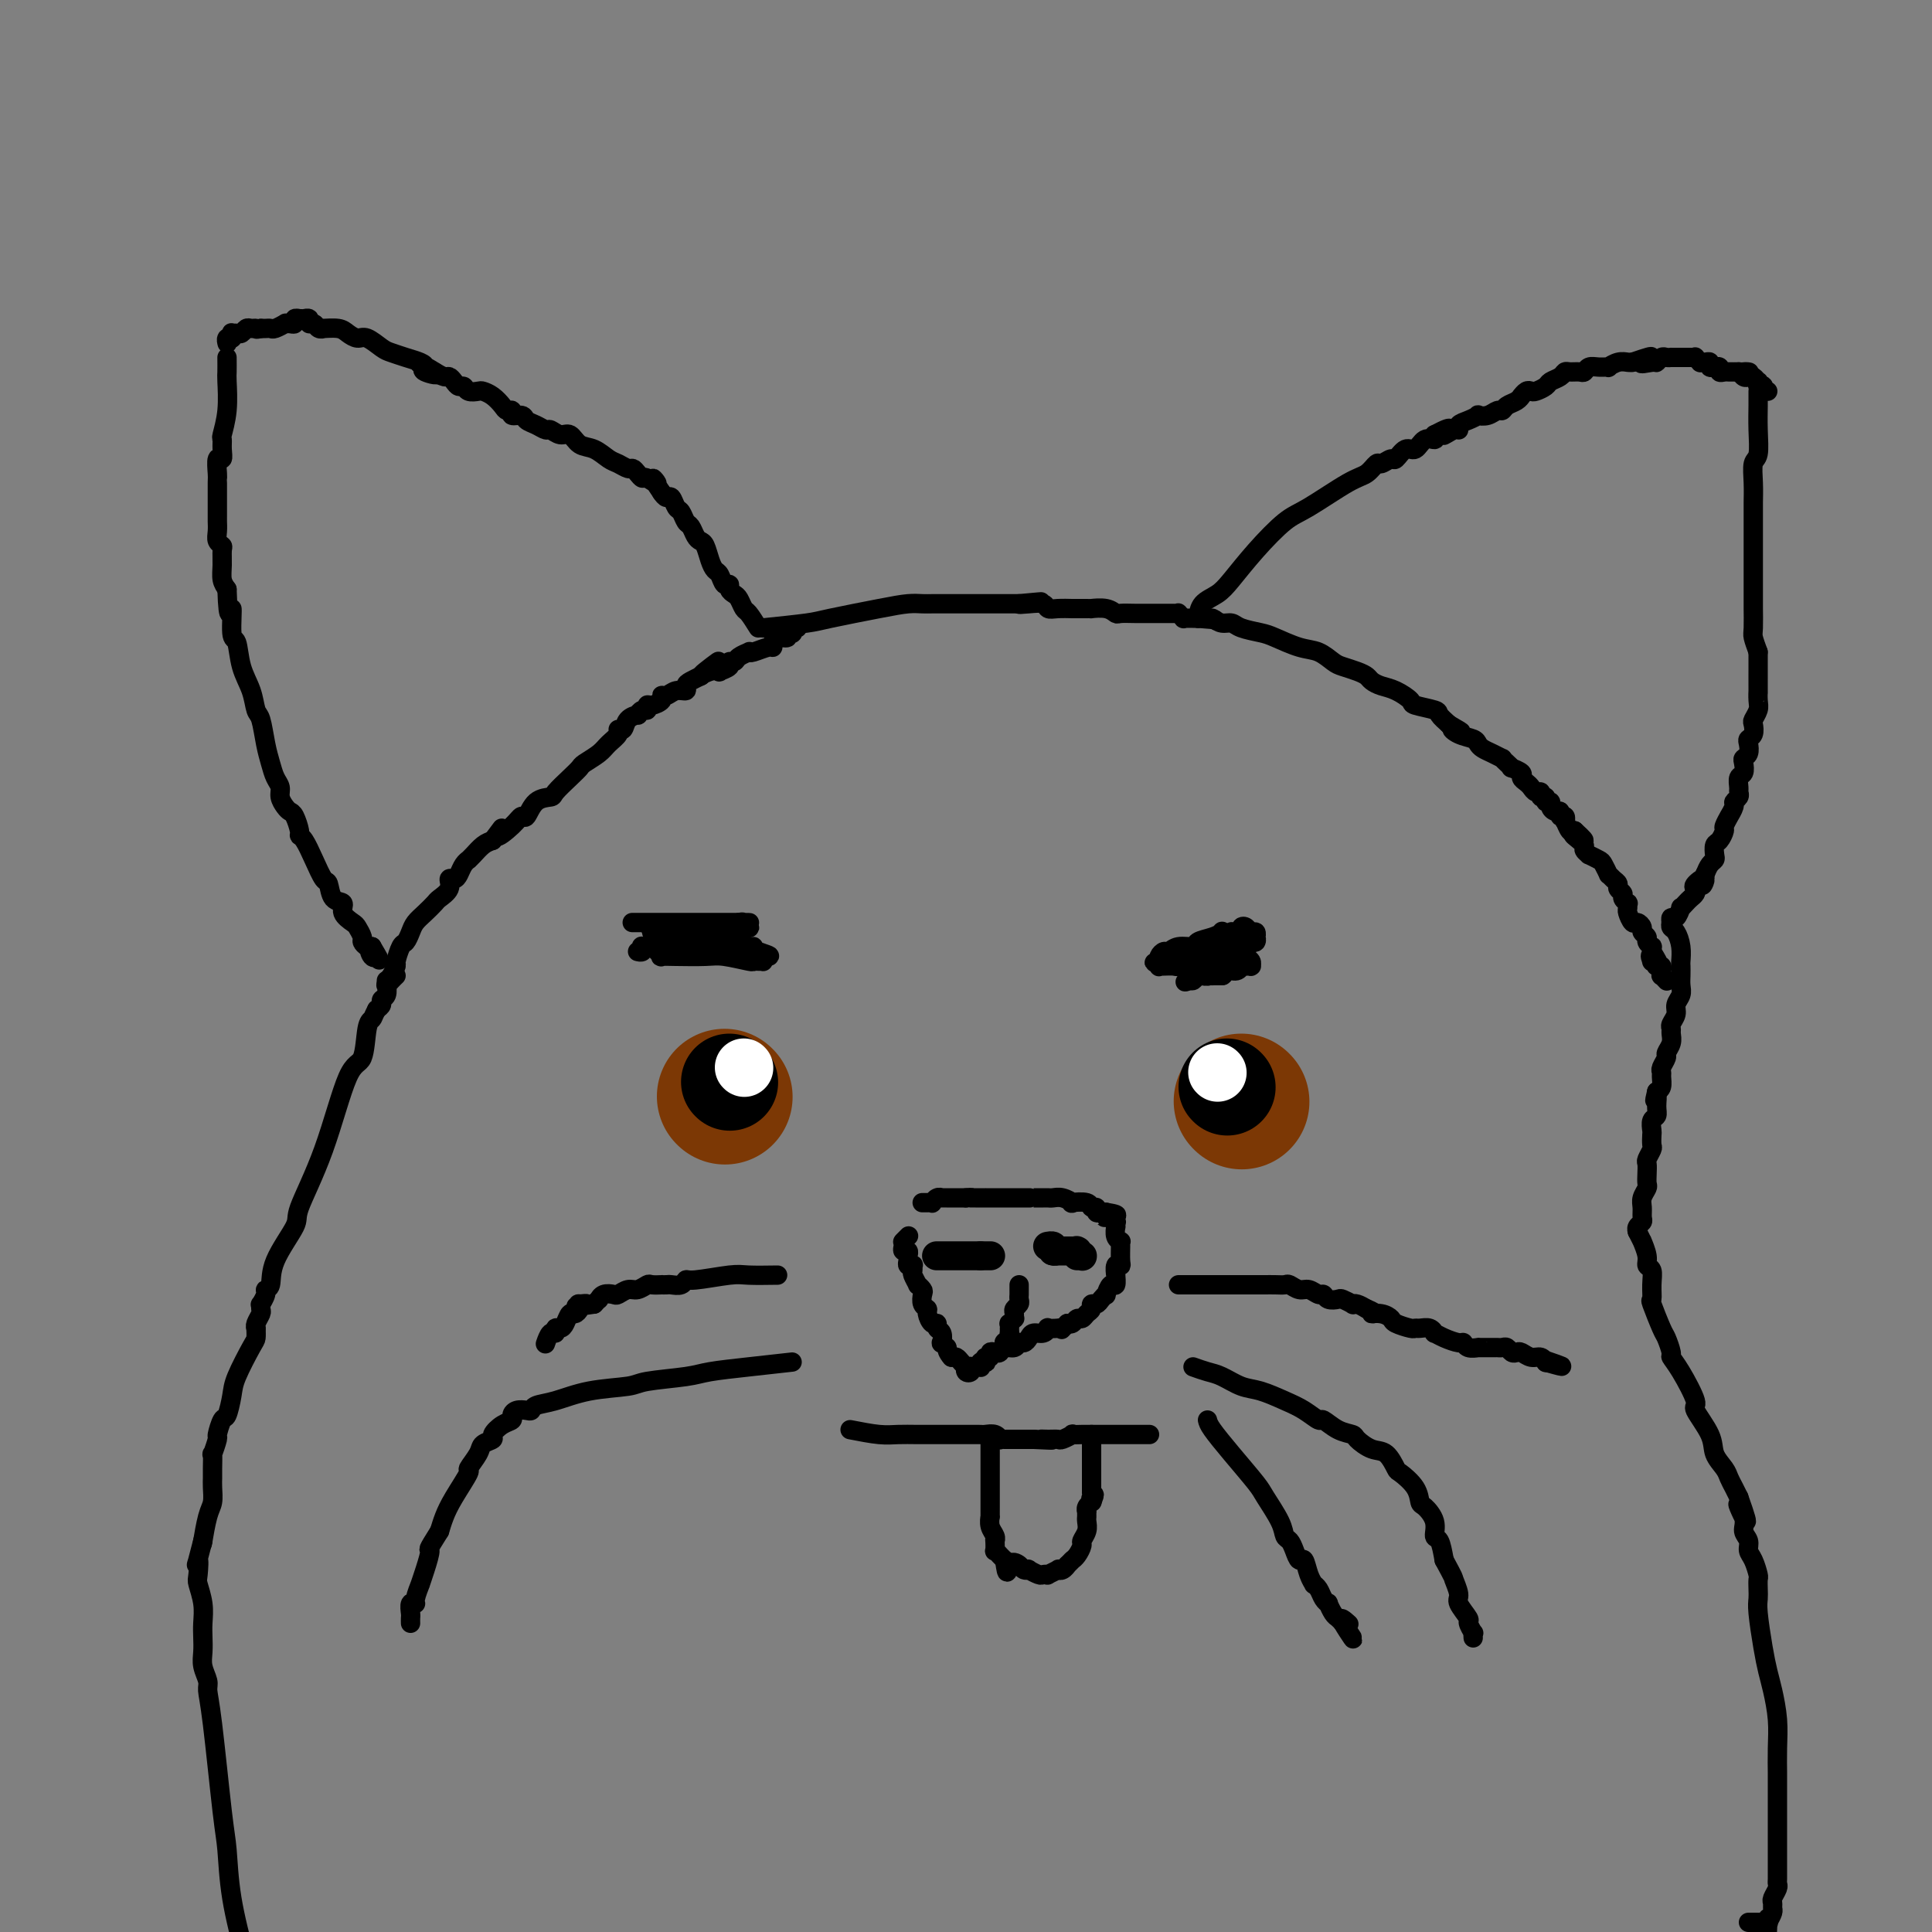 <svg viewBox='0 0 400 400' version='1.1' xmlns='http://www.w3.org/2000/svg' xmlns:xlink='http://www.w3.org/1999/xlink'><rect x="0" y="0" width="400" height="400" fill="#808080" stroke="none"/><g fill='none' stroke='#000000' stroke-width='4' stroke-linecap='round' stroke-linejoin='round'><path d='M157,130c-0.757,-1.209 -1.513,-2.418 -2,-3c-0.487,-0.582 -0.704,-0.539 -1,-1c-0.296,-0.461 -0.671,-1.428 -1,-2c-0.329,-0.572 -0.613,-0.749 -1,-1c-0.387,-0.251 -0.877,-0.578 -1,-1c-0.123,-0.422 0.122,-0.941 0,-1c-0.122,-0.059 -0.610,0.342 -1,0c-0.390,-0.342 -0.682,-1.426 -1,-2c-0.318,-0.574 -0.663,-0.639 -1,-1c-0.337,-0.361 -0.668,-1.018 -1,-2c-0.332,-0.982 -0.666,-2.289 -1,-3c-0.334,-0.711 -0.667,-0.824 -1,-1c-0.333,-0.176 -0.667,-0.413 -1,-1c-0.333,-0.587 -0.667,-1.524 -1,-2c-0.333,-0.476 -0.667,-0.491 -1,-1c-0.333,-0.509 -0.667,-1.512 -1,-2c-0.333,-0.488 -0.667,-0.461 -1,-1c-0.333,-0.539 -0.667,-1.645 -1,-2c-0.333,-0.355 -0.667,0.041 -1,0c-0.333,-0.041 -0.667,-0.521 -1,-1'/><path d='M137,102c-3.212,-4.721 -1.242,-2.523 -1,-2c0.242,0.523 -1.244,-0.630 -2,-1c-0.756,-0.370 -0.783,0.041 -1,0c-0.217,-0.041 -0.624,-0.535 -1,-1c-0.376,-0.465 -0.722,-0.902 -1,-1c-0.278,-0.098 -0.487,0.144 -1,0c-0.513,-0.144 -1.331,-0.673 -2,-1c-0.669,-0.327 -1.190,-0.451 -2,-1c-0.810,-0.549 -1.909,-1.524 -3,-2c-1.091,-0.476 -2.176,-0.452 -3,-1c-0.824,-0.548 -1.389,-1.666 -2,-2c-0.611,-0.334 -1.267,0.118 -2,0c-0.733,-0.118 -1.543,-0.806 -2,-1c-0.457,-0.194 -0.561,0.107 -1,0c-0.439,-0.107 -1.213,-0.621 -2,-1c-0.787,-0.379 -1.587,-0.623 -2,-1c-0.413,-0.377 -0.439,-0.888 -1,-1c-0.561,-0.112 -1.659,0.174 -2,0c-0.341,-0.174 0.073,-0.807 0,-1c-0.073,-0.193 -0.634,0.053 -1,0c-0.366,-0.053 -0.535,-0.405 -1,-1c-0.465,-0.595 -1.224,-1.431 -2,-2c-0.776,-0.569 -1.570,-0.870 -2,-1c-0.430,-0.130 -0.496,-0.090 -1,0c-0.504,0.090 -1.445,0.230 -2,0c-0.555,-0.230 -0.725,-0.832 -1,-1c-0.275,-0.168 -0.654,0.096 -1,0c-0.346,-0.096 -0.660,-0.551 -1,-1c-0.340,-0.449 -0.707,-0.890 -1,-1c-0.293,-0.110 -0.512,0.111 -1,0c-0.488,-0.111 -1.244,-0.556 -2,-1'/><path d='M90,77c-7.148,-3.880 -1.518,-1.081 0,0c1.518,1.081 -1.078,0.444 -2,0c-0.922,-0.444 -0.171,-0.695 0,-1c0.171,-0.305 -0.237,-0.664 -1,-1c-0.763,-0.336 -1.881,-0.650 -3,-1c-1.119,-0.350 -2.240,-0.738 -3,-1c-0.760,-0.262 -1.161,-0.400 -2,-1c-0.839,-0.600 -2.117,-1.663 -3,-2c-0.883,-0.337 -1.370,0.053 -2,0c-0.630,-0.053 -1.401,-0.549 -2,-1c-0.599,-0.451 -1.025,-0.857 -2,-1c-0.975,-0.143 -2.500,-0.023 -3,0c-0.500,0.023 0.025,-0.050 0,0c-0.025,0.050 -0.599,0.224 -1,0c-0.401,-0.224 -0.628,-0.845 -1,-1c-0.372,-0.155 -0.888,0.155 -1,0c-0.112,-0.155 0.180,-0.774 0,-1c-0.180,-0.226 -0.832,-0.060 -1,0c-0.168,0.060 0.147,0.015 0,0c-0.147,-0.015 -0.757,-0.000 -1,0c-0.243,0.000 -0.120,-0.014 0,0c0.120,0.014 0.238,0.057 0,0c-0.238,-0.057 -0.833,-0.212 -1,0c-0.167,0.212 0.092,0.793 0,1c-0.092,0.207 -0.535,0.041 -1,0c-0.465,-0.041 -0.951,0.041 -1,0c-0.049,-0.041 0.338,-0.207 0,0c-0.338,0.207 -1.400,0.788 -2,1c-0.600,0.212 -0.739,0.057 -1,0c-0.261,-0.057 -0.646,-0.016 -1,0c-0.354,0.016 -0.677,0.008 -1,0'/><path d='M54,68c-1.261,0.305 -0.915,0.068 -1,0c-0.085,-0.068 -0.601,0.035 -1,0c-0.399,-0.035 -0.681,-0.206 -1,0c-0.319,0.206 -0.674,0.791 -1,1c-0.326,0.209 -0.624,0.042 -1,0c-0.376,-0.042 -0.832,0.042 -1,0c-0.168,-0.042 -0.049,-0.208 0,0c0.049,0.208 0.027,0.792 0,1c-0.027,0.208 -0.060,0.042 0,0c0.060,-0.042 0.212,0.041 0,0c-0.212,-0.041 -0.789,-0.207 -1,0c-0.211,0.207 -0.057,0.788 0,1c0.057,0.212 0.015,0.057 0,0c-0.015,-0.057 -0.004,-0.015 0,0c0.004,0.015 0.001,0.004 0,0c-0.001,-0.004 -0.001,-0.002 0,0'/><path d='M47,74c0.008,1.184 0.016,2.368 0,3c-0.016,0.632 -0.057,0.710 0,2c0.057,1.290 0.212,3.790 0,6c-0.212,2.210 -0.793,4.131 -1,5c-0.207,0.869 -0.041,0.688 0,1c0.041,0.312 -0.041,1.117 0,2c0.041,0.883 0.207,1.845 0,2c-0.207,0.155 -0.788,-0.497 -1,0c-0.212,0.497 -0.057,2.144 0,3c0.057,0.856 0.015,0.919 0,1c-0.015,0.081 -0.004,0.178 0,1c0.004,0.822 0.001,2.370 0,3c-0.001,0.630 -0.001,0.344 0,1c0.001,0.656 0.004,2.256 0,3c-0.004,0.744 -0.015,0.632 0,1c0.015,0.368 0.057,1.218 0,2c-0.057,0.782 -0.212,1.498 0,2c0.212,0.502 0.792,0.792 1,1c0.208,0.208 0.046,0.334 0,1c-0.046,0.666 0.026,1.872 0,3c-0.026,1.128 -0.150,2.180 0,3c0.150,0.820 0.575,1.410 1,2'/><path d='M47,122c0.240,8.044 0.842,4.152 1,4c0.158,-0.152 -0.126,3.434 0,5c0.126,1.566 0.664,1.113 1,2c0.336,0.887 0.471,3.115 1,5c0.529,1.885 1.451,3.428 2,5c0.549,1.572 0.724,3.173 1,4c0.276,0.827 0.652,0.879 1,2c0.348,1.121 0.667,3.311 1,5c0.333,1.689 0.681,2.876 1,4c0.319,1.124 0.610,2.186 1,3c0.390,0.814 0.878,1.382 1,2c0.122,0.618 -0.121,1.286 0,2c0.121,0.714 0.606,1.473 1,2c0.394,0.527 0.696,0.821 1,1c0.304,0.179 0.609,0.241 1,1c0.391,0.759 0.868,2.214 1,3c0.132,0.786 -0.080,0.901 0,1c0.080,0.099 0.454,0.181 1,1c0.546,0.819 1.265,2.376 2,4c0.735,1.624 1.488,3.317 2,4c0.512,0.683 0.785,0.358 1,1c0.215,0.642 0.372,2.251 1,3c0.628,0.749 1.727,0.638 2,1c0.273,0.362 -0.282,1.196 0,2c0.282,0.804 1.399,1.578 2,2c0.601,0.422 0.687,0.491 1,1c0.313,0.509 0.855,1.457 1,2c0.145,0.543 -0.105,0.682 0,1c0.105,0.318 0.567,0.816 1,1c0.433,0.184 0.838,0.052 1,0c0.162,-0.052 0.081,-0.026 0,0'/><path d='M77,196c2.956,4.962 0.845,1.865 0,1c-0.845,-0.865 -0.422,0.500 0,1c0.422,0.500 0.845,0.134 1,0c0.155,-0.134 0.041,-0.036 0,0c-0.041,0.036 -0.011,0.010 0,0c0.011,-0.010 0.003,-0.003 0,0c-0.003,0.003 -0.002,0.001 0,0'/><path d='M82,202c-0.312,0.295 -0.623,0.590 -1,1c-0.377,0.410 -0.818,0.936 -1,1c-0.182,0.064 -0.104,-0.334 0,0c0.104,0.334 0.234,1.399 0,2c-0.234,0.601 -0.832,0.739 -1,1c-0.168,0.261 0.095,0.646 0,1c-0.095,0.354 -0.547,0.677 -1,1'/><path d='M78,209c-0.792,1.509 -0.772,1.780 -1,2c-0.228,0.220 -0.703,0.388 -1,2c-0.297,1.612 -0.415,4.668 -1,6c-0.585,1.332 -1.635,0.939 -3,4c-1.365,3.061 -3.044,9.577 -5,15c-1.956,5.423 -4.188,9.754 -5,12c-0.812,2.246 -0.202,2.407 -1,4c-0.798,1.593 -3.002,4.617 -4,7c-0.998,2.383 -0.789,4.126 -1,5c-0.211,0.874 -0.841,0.878 -1,1c-0.159,0.122 0.155,0.360 0,1c-0.155,0.640 -0.777,1.681 -1,2c-0.223,0.319 -0.046,-0.082 0,0c0.046,0.082 -0.040,0.649 0,1c0.040,0.351 0.207,0.486 0,1c-0.207,0.514 -0.786,1.408 -1,2c-0.214,0.592 -0.061,0.884 0,1c0.061,0.116 0.031,0.058 0,0'/><path d='M53,275c0.029,0.777 0.057,1.554 0,2c-0.057,0.446 -0.200,0.561 -1,2c-0.800,1.439 -2.257,4.200 -3,6c-0.743,1.800 -0.772,2.637 -1,4c-0.228,1.363 -0.653,3.253 -1,4c-0.347,0.747 -0.615,0.351 -1,1c-0.385,0.649 -0.888,2.341 -1,3c-0.112,0.659 0.166,0.284 0,1c-0.166,0.716 -0.777,2.522 -1,3c-0.223,0.478 -0.059,-0.374 0,0c0.059,0.374 0.013,1.973 0,3c-0.013,1.027 0.007,1.481 0,2c-0.007,0.519 -0.041,1.103 0,2c0.041,0.897 0.155,2.106 0,3c-0.155,0.894 -0.580,1.471 -1,3c-0.420,1.529 -0.834,4.008 -1,5c-0.166,0.992 -0.083,0.496 0,0'/><path d='M42,319c-1.933,7.550 -1.264,4.424 -1,4c0.264,-0.424 0.123,1.853 0,3c-0.123,1.147 -0.229,1.164 0,2c0.229,0.836 0.792,2.492 1,4c0.208,1.508 0.060,2.869 0,4c-0.060,1.131 -0.031,2.031 0,3c0.031,0.969 0.063,2.007 0,3c-0.063,0.993 -0.220,1.942 0,3c0.220,1.058 0.819,2.225 1,3c0.181,0.775 -0.055,1.160 0,2c0.055,0.840 0.402,2.137 1,7c0.598,4.863 1.449,13.293 2,18c0.551,4.707 0.802,5.690 1,8c0.198,2.310 0.342,5.946 1,10c0.658,4.054 1.829,8.527 3,13'/><path d='M158,130c3.498,-0.362 6.996,-0.724 9,-1c2.004,-0.276 2.515,-0.466 5,-1c2.485,-0.534 6.945,-1.411 10,-2c3.055,-0.589 4.707,-0.890 6,-1c1.293,-0.110 2.229,-0.030 3,0c0.771,0.030 1.378,0.008 2,0c0.622,-0.008 1.259,-0.002 2,0c0.741,0.002 1.585,0.001 2,0c0.415,-0.001 0.400,-0.000 1,0c0.600,0.000 1.814,0.000 3,0c1.186,-0.000 2.342,-0.000 3,0c0.658,0.000 0.817,0.000 1,0c0.183,-0.000 0.391,-0.000 1,0c0.609,0.000 1.619,0.000 2,0c0.381,-0.000 0.133,-0.000 0,0c-0.133,0.000 -0.151,0.000 0,0c0.151,-0.000 0.472,-0.000 1,0c0.528,0.000 1.264,0.000 2,0'/><path d='M211,125c8.411,-0.778 2.938,-0.223 1,0c-1.938,0.223 -0.340,0.112 1,0c1.340,-0.112 2.424,-0.226 3,0c0.576,0.226 0.646,0.793 1,1c0.354,0.207 0.994,0.056 2,0c1.006,-0.056 2.379,-0.015 3,0c0.621,0.015 0.489,0.004 1,0c0.511,-0.004 1.663,-0.002 2,0c0.337,0.002 -0.141,0.004 0,0c0.141,-0.004 0.901,-0.015 1,0c0.099,0.015 -0.462,0.057 0,0c0.462,-0.057 1.947,-0.211 3,0c1.053,0.211 1.672,0.789 2,1c0.328,0.211 0.363,0.057 1,0c0.637,-0.057 1.876,-0.015 3,0c1.124,0.015 2.134,0.004 3,0c0.866,-0.004 1.590,-0.002 2,0c0.410,0.002 0.506,0.004 1,0c0.494,-0.004 1.385,-0.015 2,0c0.615,0.015 0.952,0.057 1,0c0.048,-0.057 -0.194,-0.211 0,0c0.194,0.211 0.822,0.789 1,1c0.178,0.211 -0.096,0.057 0,0c0.096,-0.057 0.561,-0.015 1,0c0.439,0.015 0.854,0.004 1,0c0.146,-0.004 0.025,-0.001 0,0c-0.025,0.001 0.045,0.000 0,0c-0.045,-0.000 -0.204,-0.000 0,0c0.204,0.000 0.773,0.000 1,0c0.227,-0.000 0.114,-0.000 0,0'/><path d='M248,128c6.167,0.500 3.083,0.250 0,0'/><path d='M248,128c0.145,-1.096 0.289,-2.191 1,-3c0.711,-0.809 1.988,-1.330 3,-2c1.012,-0.670 1.758,-1.489 3,-3c1.242,-1.511 2.979,-3.713 5,-6c2.021,-2.287 4.324,-4.659 6,-6c1.676,-1.341 2.724,-1.650 5,-3c2.276,-1.350 5.780,-3.739 8,-5c2.220,-1.261 3.157,-1.393 4,-2c0.843,-0.607 1.591,-1.687 2,-2c0.409,-0.313 0.480,0.143 1,0c0.520,-0.143 1.490,-0.883 2,-1c0.510,-0.117 0.561,0.390 1,0c0.439,-0.390 1.267,-1.676 2,-2c0.733,-0.324 1.372,0.315 2,0c0.628,-0.315 1.246,-1.585 2,-2c0.754,-0.415 1.644,0.024 2,0c0.356,-0.024 0.178,-0.512 0,-1'/><path d='M297,90c5.145,-2.720 2.508,-0.521 2,0c-0.508,0.521 1.112,-0.634 2,-1c0.888,-0.366 1.046,0.059 1,0c-0.046,-0.059 -0.294,-0.603 0,-1c0.294,-0.397 1.129,-0.646 2,-1c0.871,-0.354 1.778,-0.812 2,-1c0.222,-0.188 -0.240,-0.106 0,0c0.240,0.106 1.181,0.236 2,0c0.819,-0.236 1.516,-0.838 2,-1c0.484,-0.162 0.756,0.115 1,0c0.244,-0.115 0.461,-0.623 1,-1c0.539,-0.377 1.402,-0.623 2,-1c0.598,-0.377 0.933,-0.885 1,-1c0.067,-0.115 -0.133,0.162 0,0c0.133,-0.162 0.598,-0.764 1,-1c0.402,-0.236 0.741,-0.104 1,0c0.259,0.104 0.437,0.182 1,0c0.563,-0.182 1.512,-0.623 2,-1c0.488,-0.377 0.516,-0.690 1,-1c0.484,-0.310 1.425,-0.618 2,-1c0.575,-0.382 0.783,-0.838 1,-1c0.217,-0.162 0.442,-0.029 1,0c0.558,0.029 1.450,-0.045 2,0c0.550,0.045 0.759,0.209 1,0c0.241,-0.209 0.515,-0.792 1,-1c0.485,-0.208 1.180,-0.042 2,0c0.820,0.042 1.764,-0.041 2,0c0.236,0.041 -0.236,0.207 0,0c0.236,-0.207 1.179,-0.786 2,-1c0.821,-0.214 1.520,-0.061 2,0c0.480,0.061 0.740,0.031 1,0'/><path d='M338,75c6.687,-2.316 2.905,-0.607 2,0c-0.905,0.607 1.068,0.110 2,0c0.932,-0.110 0.823,0.167 1,0c0.177,-0.167 0.640,-0.777 1,-1c0.360,-0.223 0.617,-0.060 1,0c0.383,0.060 0.891,0.016 1,0c0.109,-0.016 -0.182,-0.004 0,0c0.182,0.004 0.837,0.001 1,0c0.163,-0.001 -0.167,-0.000 0,0c0.167,0.000 0.832,0.000 1,0c0.168,-0.000 -0.161,0.000 0,0c0.161,-0.000 0.813,-0.001 1,0c0.187,0.001 -0.089,0.004 0,0c0.089,-0.004 0.545,-0.015 1,0c0.455,0.015 0.909,0.057 1,0c0.091,-0.057 -0.182,-0.212 0,0c0.182,0.212 0.818,0.793 1,1c0.182,0.207 -0.091,0.041 0,0c0.091,-0.041 0.545,0.042 1,0c0.455,-0.042 0.910,-0.208 1,0c0.090,0.208 -0.187,0.792 0,1c0.187,0.208 0.838,0.042 1,0c0.162,-0.042 -0.164,0.041 0,0c0.164,-0.041 0.819,-0.207 1,0c0.181,0.207 -0.110,0.788 0,1c0.110,0.212 0.622,0.057 1,0c0.378,-0.057 0.623,-0.015 1,0c0.377,0.015 0.884,0.004 1,0c0.116,-0.004 -0.161,-0.001 0,0c0.161,0.001 0.760,0.000 1,0c0.240,-0.000 0.120,-0.000 0,0'/><path d='M360,77c3.643,0.250 1.750,-0.125 1,0c-0.750,0.125 -0.358,0.751 0,1c0.358,0.249 0.683,0.123 1,0c0.317,-0.123 0.624,-0.243 1,0c0.376,0.243 0.819,0.849 1,1c0.181,0.151 0.101,-0.152 0,0c-0.101,0.152 -0.224,0.759 0,1c0.224,0.241 0.796,0.117 1,0c0.204,-0.117 0.041,-0.228 0,0c-0.041,0.228 0.041,0.793 0,1c-0.041,0.207 -0.203,0.056 0,0c0.203,-0.056 0.772,-0.016 1,0c0.228,0.016 0.114,0.008 0,0'/><path d='M364,81c-0.002,0.310 -0.004,0.620 0,1c0.004,0.380 0.015,0.831 0,2c-0.015,1.169 -0.057,3.055 0,5c0.057,1.945 0.211,3.947 0,5c-0.211,1.053 -0.789,1.157 -1,2c-0.211,0.843 -0.057,2.426 0,4c0.057,1.574 0.015,3.139 0,4c-0.015,0.861 -0.004,1.017 0,2c0.004,0.983 0.001,2.794 0,4c-0.001,1.206 -0.000,1.809 0,3c0.000,1.191 0.000,2.971 0,4c-0.000,1.029 0.000,1.309 0,2c-0.000,0.691 -0.001,1.794 0,3c0.001,1.206 0.003,2.514 0,3c-0.003,0.486 -0.011,0.151 0,1c0.011,0.849 0.041,2.882 0,4c-0.041,1.118 -0.155,1.319 0,2c0.155,0.681 0.577,1.840 1,3'/><path d='M364,135c0.000,9.010 0.001,4.535 0,4c-0.001,-0.535 -0.004,2.869 0,4c0.004,1.131 0.015,-0.010 0,0c-0.015,0.010 -0.056,1.172 0,2c0.056,0.828 0.207,1.321 0,2c-0.207,0.679 -0.774,1.543 -1,2c-0.226,0.457 -0.112,0.507 0,1c0.112,0.493 0.223,1.428 0,2c-0.223,0.572 -0.778,0.782 -1,1c-0.222,0.218 -0.111,0.444 0,1c0.111,0.556 0.222,1.443 0,2c-0.222,0.557 -0.777,0.783 -1,1c-0.223,0.217 -0.112,0.425 0,1c0.112,0.575 0.227,1.516 0,2c-0.227,0.484 -0.797,0.511 -1,1c-0.203,0.489 -0.039,1.439 0,2c0.039,0.561 -0.046,0.733 0,1c0.046,0.267 0.224,0.630 0,1c-0.224,0.370 -0.849,0.747 -1,1c-0.151,0.253 0.170,0.381 0,1c-0.170,0.619 -0.833,1.728 -1,2c-0.167,0.272 0.162,-0.293 0,0c-0.162,0.293 -0.814,1.444 -1,2c-0.186,0.556 0.095,0.516 0,1c-0.095,0.484 -0.564,1.491 -1,2c-0.436,0.509 -0.838,0.520 -1,1c-0.162,0.480 -0.085,1.428 0,2c0.085,0.572 0.177,0.770 0,1c-0.177,0.230 -0.622,0.494 -1,1c-0.378,0.506 -0.689,1.253 -1,2'/><path d='M353,181c-1.272,4.046 0.048,1.662 0,1c-0.048,-0.662 -1.466,0.400 -2,1c-0.534,0.600 -0.186,0.740 0,1c0.186,0.260 0.208,0.642 0,1c-0.208,0.358 -0.647,0.692 -1,1c-0.353,0.308 -0.620,0.589 -1,1c-0.380,0.411 -0.872,0.951 -1,1c-0.128,0.049 0.109,-0.393 0,0c-0.109,0.393 -0.565,1.622 -1,2c-0.435,0.378 -0.848,-0.095 -1,0c-0.152,0.095 -0.041,0.756 0,1c0.041,0.244 0.012,0.070 0,0c-0.012,-0.070 -0.006,-0.035 0,0'/><path d='M346,191c-0.083,0.377 -0.166,0.755 0,1c0.166,0.245 0.580,0.359 1,1c0.420,0.641 0.844,1.810 1,3c0.156,1.190 0.043,2.402 0,3c-0.043,0.598 -0.016,0.583 0,1c0.016,0.417 0.019,1.266 0,2c-0.019,0.734 -0.062,1.352 0,2c0.062,0.648 0.227,1.326 0,2c-0.227,0.674 -0.846,1.346 -1,2c-0.154,0.654 0.156,1.291 0,2c-0.156,0.709 -0.778,1.489 -1,2c-0.222,0.511 -0.044,0.752 0,1c0.044,0.248 -0.044,0.504 0,1c0.044,0.496 0.222,1.232 0,2c-0.222,0.768 -0.844,1.567 -1,2c-0.156,0.433 0.155,0.501 0,1c-0.155,0.499 -0.776,1.429 -1,2c-0.224,0.571 -0.050,0.782 0,1c0.050,0.218 -0.025,0.443 0,1c0.025,0.557 0.150,1.445 0,2c-0.150,0.555 -0.575,0.778 -1,1'/><path d='M343,226c-0.769,3.229 -0.192,1.303 0,1c0.192,-0.303 -0.001,1.017 0,2c0.001,0.983 0.196,1.629 0,2c-0.196,0.371 -0.784,0.465 -1,1c-0.216,0.535 -0.062,1.509 0,2c0.062,0.491 0.031,0.498 0,1c-0.031,0.502 -0.061,1.499 0,2c0.061,0.501 0.212,0.505 0,1c-0.212,0.495 -0.788,1.480 -1,2c-0.212,0.520 -0.061,0.576 0,1c0.061,0.424 0.030,1.215 0,2c-0.030,0.785 -0.061,1.562 0,2c0.061,0.438 0.214,0.537 0,1c-0.214,0.463 -0.793,1.290 -1,2c-0.207,0.710 -0.041,1.304 0,2c0.041,0.696 -0.041,1.493 0,2c0.041,0.507 0.207,0.724 0,1c-0.207,0.276 -0.786,0.613 -1,1c-0.214,0.387 -0.061,0.825 0,1c0.061,0.175 0.031,0.088 0,0'/><path d='M339,255c0.455,0.921 0.910,1.842 1,2c0.090,0.158 -0.186,-0.447 0,0c0.186,0.447 0.835,1.945 1,3c0.165,1.055 -0.154,1.665 0,2c0.154,0.335 0.780,0.395 1,1c0.220,0.605 0.033,1.757 0,3c-0.033,1.243 0.086,2.578 0,3c-0.086,0.422 -0.378,-0.071 0,1c0.378,1.071 1.426,3.704 2,5c0.574,1.296 0.674,1.255 1,2c0.326,0.745 0.879,2.276 1,3c0.121,0.724 -0.192,0.640 0,1c0.192,0.360 0.887,1.163 2,3c1.113,1.837 2.645,4.708 3,6c0.355,1.292 -0.466,1.003 0,2c0.466,0.997 2.219,3.278 3,5c0.781,1.722 0.591,2.884 1,4c0.409,1.116 1.419,2.186 2,3c0.581,0.814 0.733,1.373 1,2c0.267,0.627 0.648,1.322 1,2c0.352,0.678 0.676,1.339 1,2'/><path d='M360,310c3.183,8.882 0.642,3.588 0,2c-0.642,-1.588 0.615,0.532 1,2c0.385,1.468 -0.103,2.285 0,3c0.103,0.715 0.798,1.328 1,2c0.202,0.672 -0.090,1.401 0,2c0.090,0.599 0.560,1.067 1,2c0.440,0.933 0.849,2.332 1,3c0.151,0.668 0.043,0.604 0,1c-0.043,0.396 -0.023,1.253 0,2c0.023,0.747 0.047,1.384 0,2c-0.047,0.616 -0.167,1.213 0,3c0.167,1.787 0.619,4.766 1,7c0.381,2.234 0.691,3.723 1,5c0.309,1.277 0.619,2.341 1,4c0.381,1.659 0.834,3.913 1,6c0.166,2.087 0.044,4.005 0,6c-0.044,1.995 -0.012,4.065 0,5c0.012,0.935 0.003,0.736 0,2c-0.003,1.264 -0.001,3.992 0,6c0.001,2.008 -0.000,3.298 0,5c0.000,1.702 0.001,3.817 0,5c-0.001,1.183 -0.004,1.434 0,2c0.004,0.566 0.015,1.447 0,2c-0.015,0.553 -0.057,0.778 0,1c0.057,0.222 0.212,0.440 0,1c-0.212,0.560 -0.792,1.462 -1,2c-0.208,0.538 -0.046,0.711 0,1c0.046,0.289 -0.026,0.693 0,1c0.026,0.307 0.150,0.516 0,1c-0.150,0.484 -0.575,1.242 -1,2'/><path d='M366,398c-0.305,6.497 -0.068,1.741 0,0c0.068,-1.741 -0.035,-0.466 0,0c0.035,0.466 0.206,0.125 0,0c-0.206,-0.125 -0.791,-0.033 -1,0c-0.209,0.033 -0.042,0.009 0,0c0.042,-0.009 -0.041,-0.002 0,0c0.041,0.002 0.207,0.001 0,0c-0.207,-0.001 -0.788,-0.000 -1,0c-0.212,0.000 -0.057,0.000 0,0c0.057,-0.000 0.015,-0.000 0,0c-0.015,0.000 -0.004,0.000 0,0c0.004,-0.000 0.002,-0.000 0,0c-0.002,0.000 -0.004,0.000 0,0c0.004,-0.000 0.015,-0.000 0,0c-0.015,0.000 -0.057,0.000 0,0c0.057,-0.000 0.212,-0.000 0,0c-0.212,0.000 -0.793,0.000 -1,0c-0.207,-0.000 -0.042,-0.000 0,0c0.042,0.000 -0.040,0.000 0,0c0.040,-0.000 0.203,-0.000 0,0c-0.203,0.000 -0.772,0.000 -1,0c-0.228,-0.000 -0.114,-0.000 0,0'/></g>
<g fill='none' stroke='#7C3805' stroke-width='28' stroke-linecap='round' stroke-linejoin='round'><path d='M257,228c0.000,0.000 0.100,0.100 0.1,0.1'/><path d='M150,227c0.000,0.000 0.100,0.100 0.1,0.1'/></g>
<g fill='none' stroke='#000000' stroke-width='20' stroke-linecap='round' stroke-linejoin='round'><path d='M151,224c0.000,0.000 0.100,0.100 0.1,0.1'/><path d='M254,225c0.000,0.000 0.100,0.100 0.1,0.1'/></g>
<g fill='none' stroke='#FFFFFF' stroke-width='12' stroke-linecap='round' stroke-linejoin='round'><path d='M252,222c0.000,0.000 0.100,0.100 0.1,0.1'/><path d='M154,221c0.000,0.000 0.100,0.100 0.1,0.1'/></g>
<g fill='none' stroke='#000000' stroke-width='4' stroke-linecap='round' stroke-linejoin='round'><path d='M80,203c0.303,-0.203 0.606,-0.407 1,-1c0.394,-0.593 0.879,-1.576 1,-2c0.121,-0.424 -0.123,-0.288 0,-1c0.123,-0.712 0.613,-2.274 1,-3c0.387,-0.726 0.671,-0.618 1,-1c0.329,-0.382 0.703,-1.253 1,-2c0.297,-0.747 0.518,-1.368 1,-2c0.482,-0.632 1.224,-1.273 2,-2c0.776,-0.727 1.584,-1.539 2,-2c0.416,-0.461 0.440,-0.570 1,-1c0.560,-0.430 1.655,-1.179 2,-2c0.345,-0.821 -0.061,-1.712 0,-2c0.061,-0.288 0.590,0.029 1,0c0.410,-0.029 0.700,-0.402 1,-1c0.300,-0.598 0.608,-1.421 1,-2c0.392,-0.579 0.867,-0.915 1,-1c0.133,-0.085 -0.078,0.080 0,0c0.078,-0.080 0.444,-0.406 1,-1c0.556,-0.594 1.302,-1.455 2,-2c0.698,-0.545 1.349,-0.772 2,-1'/><path d='M102,174c3.477,-4.627 1.171,-1.695 1,-1c-0.171,0.695 1.793,-0.847 3,-2c1.207,-1.153 1.655,-1.918 2,-2c0.345,-0.082 0.585,0.519 1,0c0.415,-0.519 1.004,-2.156 2,-3c0.996,-0.844 2.397,-0.894 3,-1c0.603,-0.106 0.406,-0.269 1,-1c0.594,-0.731 1.979,-2.030 3,-3c1.021,-0.970 1.679,-1.611 2,-2c0.321,-0.389 0.306,-0.525 1,-1c0.694,-0.475 2.098,-1.288 3,-2c0.902,-0.712 1.301,-1.321 2,-2c0.699,-0.679 1.698,-1.426 2,-2c0.302,-0.574 -0.091,-0.976 0,-1c0.091,-0.024 0.668,0.329 1,0c0.332,-0.329 0.418,-1.341 1,-2c0.582,-0.659 1.658,-0.965 2,-1c0.342,-0.035 -0.050,0.202 0,0c0.050,-0.202 0.543,-0.841 1,-1c0.457,-0.159 0.878,0.164 1,0c0.122,-0.164 -0.056,-0.813 0,-1c0.056,-0.187 0.346,0.090 1,0c0.654,-0.090 1.671,-0.545 2,-1c0.329,-0.455 -0.032,-0.910 0,-1c0.032,-0.090 0.455,0.183 1,0c0.545,-0.183 1.211,-0.823 2,-1c0.789,-0.177 1.700,0.110 2,0c0.300,-0.110 -0.012,-0.617 0,-1c0.012,-0.383 0.350,-0.642 1,-1c0.650,-0.358 1.614,-0.817 2,-1c0.386,-0.183 0.193,-0.092 0,0'/><path d='M145,140c6.853,-5.487 2.485,-2.205 1,-1c-1.485,1.205 -0.087,0.333 1,0c1.087,-0.333 1.864,-0.127 2,0c0.136,0.127 -0.368,0.175 0,0c0.368,-0.175 1.609,-0.572 2,-1c0.391,-0.428 -0.067,-0.885 0,-1c0.067,-0.115 0.660,0.114 1,0c0.340,-0.114 0.427,-0.570 1,-1c0.573,-0.430 1.632,-0.832 2,-1c0.368,-0.168 0.046,-0.100 0,0c-0.046,0.100 0.186,0.233 1,0c0.814,-0.233 2.212,-0.832 3,-1c0.788,-0.168 0.967,0.095 1,0c0.033,-0.095 -0.078,-0.548 0,-1c0.078,-0.452 0.347,-0.905 1,-1c0.653,-0.095 1.692,0.167 2,0c0.308,-0.167 -0.115,-0.763 0,-1c0.115,-0.237 0.767,-0.116 1,0c0.233,0.116 0.048,0.227 0,0c-0.048,-0.227 0.040,-0.793 0,-1c-0.040,-0.207 -0.207,-0.055 0,0c0.207,0.055 0.787,0.015 1,0c0.213,-0.015 0.057,-0.004 0,0c-0.057,0.004 -0.015,0.001 0,0c0.015,-0.001 0.004,-0.000 0,0c-0.004,0.000 -0.002,0.000 0,0'/><path d='M251,128c0.651,0.446 1.302,0.892 2,1c0.698,0.108 1.442,-0.122 2,0c0.558,0.122 0.929,0.595 2,1c1.071,0.405 2.843,0.742 4,1c1.157,0.258 1.698,0.436 3,1c1.302,0.564 3.363,1.513 5,2c1.637,0.487 2.848,0.512 4,1c1.152,0.488 2.244,1.440 3,2c0.756,0.560 1.174,0.728 2,1c0.826,0.272 2.058,0.649 3,1c0.942,0.351 1.595,0.675 2,1c0.405,0.325 0.564,0.650 1,1c0.436,0.350 1.151,0.724 2,1c0.849,0.276 1.834,0.454 3,1c1.166,0.546 2.514,1.458 3,2c0.486,0.542 0.110,0.712 1,1c0.890,0.288 3.047,0.693 4,1c0.953,0.307 0.701,0.516 1,1c0.299,0.484 1.150,1.242 2,2'/><path d='M300,150c4.388,2.499 1.858,1.247 1,1c-0.858,-0.247 -0.042,0.511 1,1c1.042,0.489 2.311,0.709 3,1c0.689,0.291 0.797,0.652 1,1c0.203,0.348 0.502,0.685 1,1c0.498,0.315 1.195,0.610 2,1c0.805,0.390 1.716,0.874 2,1c0.284,0.126 -0.060,-0.107 0,0c0.060,0.107 0.523,0.553 1,1c0.477,0.447 0.968,0.893 1,1c0.032,0.107 -0.395,-0.126 0,0c0.395,0.126 1.611,0.612 2,1c0.389,0.388 -0.049,0.677 0,1c0.049,0.323 0.587,0.679 1,1c0.413,0.321 0.703,0.607 1,1c0.297,0.393 0.600,0.894 1,1c0.400,0.106 0.896,-0.183 1,0c0.104,0.183 -0.183,0.836 0,1c0.183,0.164 0.836,-0.162 1,0c0.164,0.162 -0.162,0.813 0,1c0.162,0.187 0.813,-0.089 1,0c0.187,0.089 -0.090,0.545 0,1c0.090,0.455 0.546,0.911 1,1c0.454,0.089 0.905,-0.188 1,0c0.095,0.188 -0.168,0.842 0,1c0.168,0.158 0.766,-0.182 1,0c0.234,0.182 0.104,0.884 0,1c-0.104,0.116 -0.182,-0.353 0,0c0.182,0.353 0.623,1.530 1,2c0.377,0.470 0.688,0.235 1,0'/><path d='M326,172c3.957,3.566 0.849,1.480 0,1c-0.849,-0.480 0.561,0.646 1,1c0.439,0.354 -0.095,-0.064 0,0c0.095,0.064 0.817,0.609 1,1c0.183,0.391 -0.173,0.628 0,1c0.173,0.372 0.873,0.878 1,1c0.127,0.122 -0.321,-0.140 0,0c0.321,0.140 1.409,0.681 2,1c0.591,0.319 0.684,0.414 1,1c0.316,0.586 0.854,1.663 1,2c0.146,0.337 -0.100,-0.064 0,0c0.100,0.064 0.548,0.594 1,1c0.452,0.406 0.910,0.687 1,1c0.090,0.313 -0.186,0.657 0,1c0.186,0.343 0.835,0.684 1,1c0.165,0.316 -0.153,0.608 0,1c0.153,0.392 0.776,0.883 1,1c0.224,0.117 0.049,-0.141 0,0c-0.049,0.141 0.030,0.682 0,1c-0.030,0.318 -0.167,0.414 0,1c0.167,0.586 0.637,1.663 1,2c0.363,0.337 0.618,-0.065 1,0c0.382,0.065 0.891,0.596 1,1c0.109,0.404 -0.181,0.682 0,1c0.181,0.318 0.833,0.677 1,1c0.167,0.323 -0.151,0.609 0,1c0.151,0.391 0.773,0.888 1,1c0.227,0.112 0.061,-0.162 0,0c-0.061,0.162 -0.017,0.761 0,1c0.017,0.239 0.009,0.120 0,0'/><path d='M342,197c2.471,4.029 0.648,1.601 0,1c-0.648,-0.601 -0.122,0.624 0,1c0.122,0.376 -0.160,-0.096 0,0c0.160,0.096 0.761,0.762 1,1c0.239,0.238 0.117,0.049 0,0c-0.117,-0.049 -0.227,0.044 0,0c0.227,-0.044 0.792,-0.223 1,0c0.208,0.223 0.060,0.848 0,1c-0.060,0.152 -0.030,-0.170 0,0c0.030,0.170 0.061,0.830 0,1c-0.061,0.170 -0.212,-0.151 0,0c0.212,0.151 0.789,0.772 1,1c0.211,0.228 0.057,0.061 0,0c-0.057,-0.061 -0.015,-0.016 0,0c0.015,0.016 0.004,0.005 0,0c-0.004,-0.005 -0.002,-0.002 0,0'/><path d='M191,249c0.022,0.001 0.044,0.001 0,0c-0.044,-0.001 -0.152,-0.004 0,0c0.152,0.004 0.566,0.015 1,0c0.434,-0.015 0.887,-0.057 1,0c0.113,0.057 -0.114,0.211 0,0c0.114,-0.211 0.568,-0.789 1,-1c0.432,-0.211 0.840,-0.057 1,0c0.160,0.057 0.071,0.015 0,0c-0.071,-0.015 -0.125,-0.004 0,0c0.125,0.004 0.429,0.001 1,0c0.571,-0.001 1.411,-0.000 2,0c0.589,0.000 0.928,0.000 1,0c0.072,-0.000 -0.122,-0.000 0,0c0.122,0.000 0.561,0.000 1,0'/><path d='M200,248c1.626,-0.155 1.192,-0.041 1,0c-0.192,0.041 -0.143,0.011 0,0c0.143,-0.011 0.380,-0.003 1,0c0.620,0.003 1.624,0.001 2,0c0.376,-0.001 0.124,-0.000 0,0c-0.124,0.000 -0.120,0.000 0,0c0.120,-0.000 0.355,-0.000 1,0c0.645,0.000 1.701,0.000 2,0c0.299,-0.000 -0.160,-0.000 0,0c0.160,0.000 0.940,-0.000 1,0c0.060,0.000 -0.601,0.000 0,0c0.601,-0.000 2.464,-0.000 3,0c0.536,0.000 -0.256,0.000 0,0c0.256,-0.000 1.560,-0.000 2,0c0.440,0.000 0.015,0.000 0,0c-0.015,-0.000 0.380,-0.001 1,0c0.620,0.001 1.467,0.004 2,0c0.533,-0.004 0.753,-0.015 1,0c0.247,0.015 0.522,0.055 1,0c0.478,-0.055 1.160,-0.207 2,0c0.840,0.207 1.837,0.772 2,1c0.163,0.228 -0.507,0.117 0,0c0.507,-0.117 2.191,-0.242 3,0c0.809,0.242 0.742,0.849 1,1c0.258,0.151 0.840,-0.156 1,0c0.160,0.156 -0.101,0.774 0,1c0.101,0.226 0.566,0.061 1,0c0.434,-0.061 0.838,-0.017 1,0c0.162,0.017 0.081,0.009 0,0'/><path d='M229,251c4.421,0.686 0.974,0.901 0,1c-0.974,0.099 0.523,0.083 1,0c0.477,-0.083 -0.068,-0.234 0,0c0.068,0.234 0.749,0.854 1,1c0.251,0.146 0.071,-0.181 0,0c-0.071,0.181 -0.033,0.871 0,1c0.033,0.129 0.062,-0.304 0,0c-0.062,0.304 -0.213,1.346 0,2c0.213,0.654 0.790,0.922 1,1c0.210,0.078 0.052,-0.034 0,0c-0.052,0.034 0.000,0.213 0,1c-0.000,0.787 -0.053,2.180 0,3c0.053,0.820 0.211,1.065 0,1c-0.211,-0.065 -0.791,-0.440 -1,0c-0.209,0.440 -0.046,1.695 0,2c0.046,0.305 -0.025,-0.339 0,0c0.025,0.339 0.147,1.663 0,2c-0.147,0.337 -0.564,-0.312 -1,0c-0.436,0.312 -0.891,1.585 -1,2c-0.109,0.415 0.129,-0.029 0,0c-0.129,0.029 -0.626,0.532 -1,1c-0.374,0.468 -0.625,0.900 -1,1c-0.375,0.100 -0.874,-0.132 -1,0c-0.126,0.132 0.121,0.628 0,1c-0.121,0.372 -0.611,0.622 -1,1c-0.389,0.378 -0.679,0.886 -1,1c-0.321,0.114 -0.674,-0.165 -1,0c-0.326,0.165 -0.626,0.775 -1,1c-0.374,0.225 -0.821,0.064 -1,0c-0.179,-0.064 -0.089,-0.032 0,0'/><path d='M221,274c-1.746,1.775 -1.111,1.212 -1,1c0.111,-0.212 -0.303,-0.071 -1,0c-0.697,0.071 -1.678,0.074 -2,0c-0.322,-0.074 0.016,-0.226 0,0c-0.016,0.226 -0.386,0.830 -1,1c-0.614,0.170 -1.473,-0.094 -2,0c-0.527,0.094 -0.722,0.546 -1,1c-0.278,0.454 -0.638,0.910 -1,1c-0.362,0.090 -0.727,-0.186 -1,0c-0.273,0.186 -0.455,0.833 -1,1c-0.545,0.167 -1.451,-0.147 -2,0c-0.549,0.147 -0.739,0.756 -1,1c-0.261,0.244 -0.592,0.122 -1,0c-0.408,-0.122 -0.893,-0.243 -1,0c-0.107,0.243 0.164,0.849 0,1c-0.164,0.151 -0.762,-0.152 -1,0c-0.238,0.152 -0.116,0.759 0,1c0.116,0.241 0.224,0.117 0,0c-0.224,-0.117 -0.782,-0.227 -1,0c-0.218,0.227 -0.097,0.792 0,1c0.097,0.208 0.171,0.059 0,0c-0.171,-0.059 -0.585,-0.029 -1,0c-0.415,0.029 -0.829,0.056 -1,0c-0.171,-0.056 -0.098,-0.196 0,0c0.098,0.196 0.219,0.729 0,1c-0.219,0.271 -0.780,0.279 -1,0c-0.220,-0.279 -0.100,-0.845 0,-1c0.100,-0.155 0.182,0.103 0,0c-0.182,-0.103 -0.626,-0.566 -1,-1c-0.374,-0.434 -0.678,-0.838 -1,-1c-0.322,-0.162 -0.661,-0.081 -1,0'/><path d='M197,281c-0.861,-0.935 -1.014,-1.774 -1,-2c0.014,-0.226 0.196,0.161 0,0c-0.196,-0.161 -0.770,-0.871 -1,-1c-0.230,-0.129 -0.117,0.321 0,0c0.117,-0.321 0.238,-1.413 0,-2c-0.238,-0.587 -0.833,-0.668 -1,-1c-0.167,-0.332 0.095,-0.914 0,-1c-0.095,-0.086 -0.548,0.324 -1,0c-0.452,-0.324 -0.905,-1.382 -1,-2c-0.095,-0.618 0.167,-0.797 0,-1c-0.167,-0.203 -0.762,-0.431 -1,-1c-0.238,-0.569 -0.120,-1.480 0,-2c0.120,-0.520 0.243,-0.650 0,-1c-0.243,-0.350 -0.850,-0.921 -1,-1c-0.150,-0.079 0.157,0.332 0,0c-0.157,-0.332 -0.778,-1.409 -1,-2c-0.222,-0.591 -0.045,-0.697 0,-1c0.045,-0.303 -0.041,-0.802 0,-1c0.041,-0.198 0.208,-0.096 0,0c-0.208,0.096 -0.792,0.184 -1,0c-0.208,-0.184 -0.042,-0.641 0,-1c0.042,-0.359 -0.041,-0.622 0,-1c0.041,-0.378 0.208,-0.872 0,-1c-0.208,-0.128 -0.789,0.110 -1,0c-0.211,-0.110 -0.053,-0.569 0,-1c0.053,-0.431 0.000,-0.834 0,-1c-0.000,-0.166 0.051,-0.096 0,0c-0.051,0.096 -0.206,0.218 0,0c0.206,-0.218 0.773,-0.777 1,-1c0.227,-0.223 0.113,-0.112 0,0'/><path d='M176,296c2.173,0.423 4.346,0.845 6,1c1.654,0.155 2.790,0.041 4,0c1.210,-0.041 2.494,-0.011 4,0c1.506,0.011 3.232,0.003 4,0c0.768,-0.003 0.577,-0.001 1,0c0.423,0.001 1.462,0.000 2,0c0.538,-0.000 0.577,0.000 1,0c0.423,-0.000 1.230,-0.001 2,0c0.770,0.001 1.503,0.004 2,0c0.497,-0.004 0.759,-0.015 1,0c0.241,0.015 0.461,0.057 1,0c0.539,-0.057 1.399,-0.211 2,0c0.601,0.211 0.945,0.789 1,1c0.055,0.211 -0.179,0.057 0,0c0.179,-0.057 0.773,-0.015 1,0c0.227,0.015 0.089,0.004 0,0c-0.089,-0.004 -0.130,-0.001 0,0c0.130,0.001 0.430,0.000 1,0c0.570,-0.000 1.410,-0.000 2,0c0.590,0.000 0.931,0.000 1,0c0.069,-0.000 -0.135,-0.000 0,0c0.135,0.000 0.610,0.000 1,0c0.390,-0.000 0.695,-0.000 1,0'/><path d='M214,298c6.302,0.308 3.056,0.079 2,0c-1.056,-0.079 0.080,-0.007 1,0c0.920,0.007 1.626,-0.051 2,0c0.374,0.051 0.415,0.210 1,0c0.585,-0.210 1.714,-0.788 2,-1c0.286,-0.212 -0.270,-0.057 0,0c0.270,0.057 1.364,0.015 2,0c0.636,-0.015 0.812,-0.004 1,0c0.188,0.004 0.389,0.001 1,0c0.611,-0.001 1.632,-0.000 2,0c0.368,0.000 0.084,0.000 1,0c0.916,-0.000 3.033,-0.000 4,0c0.967,0.000 0.785,0.000 1,0c0.215,-0.000 0.827,-0.000 1,0c0.173,0.000 -0.094,0.000 0,0c0.094,-0.000 0.547,-0.000 1,0c0.453,0.000 0.905,0.000 1,0c0.095,-0.000 -0.167,-0.000 0,0c0.167,0.000 0.762,0.000 1,0c0.238,-0.000 0.119,-0.000 0,0'/><path d='M205,297c-0.000,1.049 -0.000,2.099 0,3c0.000,0.901 0.000,1.655 0,2c-0.000,0.345 -0.000,0.281 0,1c0.000,0.719 0.000,2.223 0,3c-0.000,0.777 -0.000,0.829 0,1c0.000,0.171 0.000,0.461 0,1c-0.000,0.539 -0.001,1.327 0,2c0.001,0.673 0.004,1.230 0,2c-0.004,0.770 -0.015,1.752 0,2c0.015,0.248 0.057,-0.237 0,0c-0.057,0.237 -0.211,1.196 0,2c0.211,0.804 0.788,1.455 1,2c0.212,0.545 0.060,0.986 0,1c-0.060,0.014 -0.026,-0.399 0,0c0.026,0.399 0.046,1.609 0,2c-0.046,0.391 -0.156,-0.039 0,0c0.156,0.039 0.578,0.547 1,1c0.422,0.453 0.844,0.853 1,1c0.156,0.147 0.044,0.042 0,0c-0.044,-0.042 -0.022,-0.021 0,0'/><path d='M208,323c0.581,4.265 0.532,1.926 1,1c0.468,-0.926 1.453,-0.441 2,0c0.547,0.441 0.657,0.836 1,1c0.343,0.164 0.919,0.096 1,0c0.081,-0.096 -0.334,-0.221 0,0c0.334,0.221 1.418,0.788 2,1c0.582,0.212 0.663,0.071 1,0c0.337,-0.071 0.930,-0.070 1,0c0.070,0.070 -0.384,0.211 0,0c0.384,-0.211 1.604,-0.773 2,-1c0.396,-0.227 -0.034,-0.117 0,0c0.034,0.117 0.531,0.241 1,0c0.469,-0.241 0.910,-0.849 1,-1c0.090,-0.151 -0.169,0.154 0,0c0.169,-0.154 0.767,-0.766 1,-1c0.233,-0.234 0.100,-0.089 0,0c-0.100,0.089 -0.167,0.123 0,0c0.167,-0.123 0.566,-0.404 1,-1c0.434,-0.596 0.901,-1.508 1,-2c0.099,-0.492 -0.170,-0.563 0,-1c0.170,-0.437 0.778,-1.240 1,-2c0.222,-0.760 0.060,-1.475 0,-2c-0.060,-0.525 -0.016,-0.858 0,-1c0.016,-0.142 0.003,-0.093 0,0c-0.003,0.093 0.003,0.232 0,0c-0.003,-0.232 -0.015,-0.833 0,-1c0.015,-0.167 0.055,0.100 0,0c-0.055,-0.100 -0.207,-0.565 0,-1c0.207,-0.435 0.773,-0.838 1,-1c0.227,-0.162 0.113,-0.081 0,0'/><path d='M226,311c1.083,-2.410 0.290,-1.434 0,-1c-0.290,0.434 -0.078,0.326 0,0c0.078,-0.326 0.021,-0.871 0,-1c-0.021,-0.129 -0.006,0.159 0,0c0.006,-0.159 0.001,-0.764 0,-1c-0.001,-0.236 -0.000,-0.102 0,0c0.000,0.102 0.000,0.171 0,0c-0.000,-0.171 -0.000,-0.581 0,-1c0.000,-0.419 0.000,-0.848 0,-1c-0.000,-0.152 -0.000,-0.026 0,0c0.000,0.026 0.000,-0.048 0,0c-0.000,0.048 -0.000,0.219 0,0c0.000,-0.219 0.000,-0.830 0,-1c-0.000,-0.170 -0.000,0.099 0,0c0.000,-0.099 0.000,-0.565 0,-1c-0.000,-0.435 -0.000,-0.838 0,-1c0.000,-0.162 0.000,-0.082 0,0c-0.000,0.082 -0.000,0.166 0,0c0.000,-0.166 0.000,-0.581 0,-1c-0.000,-0.419 -0.000,-0.843 0,-1c0.000,-0.157 0.000,-0.046 0,0c-0.000,0.046 -0.000,0.026 0,0c0.000,-0.026 0.000,-0.060 0,0c-0.000,0.060 -0.000,0.213 0,0c0.000,-0.213 -0.000,-0.793 0,-1c0.000,-0.207 -0.000,-0.042 0,0c0.000,0.042 -0.000,-0.040 0,0c0.000,0.040 -0.000,0.203 0,0c0.000,-0.203 0.000,-0.772 0,-1c0.000,-0.228 0.000,-0.114 0,0'/><path d='M226,299c0.000,-1.873 -0.000,-0.555 0,0c0.000,0.555 0.000,0.346 0,0c0.000,-0.346 0.000,-0.828 0,-1c0.000,-0.172 0.000,-0.032 0,0c0.000,0.032 0.000,-0.043 0,0c0.000,0.043 0.000,0.204 0,0c0.000,-0.204 0.000,-0.773 0,-1c0.000,-0.227 0.000,-0.114 0,0'/></g>
<g fill='none' stroke='#000000' stroke-width='6' stroke-linecap='round' stroke-linejoin='round'><path d='M217,258c-0.008,0.002 -0.016,0.003 0,0c0.016,-0.003 0.056,-0.011 0,0c-0.056,0.011 -0.207,0.041 0,0c0.207,-0.041 0.774,-0.155 1,0c0.226,0.155 0.113,0.577 0,1'/><path d='M218,259c0.382,0.155 0.838,0.041 1,0c0.162,-0.041 0.030,-0.011 0,0c-0.030,0.011 0.044,0.003 0,0c-0.044,-0.003 -0.204,-0.001 0,0c0.204,0.001 0.773,0.000 1,0c0.227,-0.000 0.114,-0.000 0,0c-0.114,0.000 -0.228,0.000 0,0c0.228,-0.000 0.797,-0.000 1,0c0.203,0.000 0.040,0.000 0,0c-0.040,-0.000 0.042,-0.000 0,0c-0.042,0.000 -0.207,0.000 0,0c0.207,-0.000 0.788,0.000 1,0c0.212,-0.000 0.057,-0.000 0,0c-0.057,0.000 -0.015,0.000 0,0c0.015,-0.000 0.003,-0.000 0,0c-0.003,0.000 0.003,0.000 0,0c-0.003,-0.000 -0.015,-0.000 0,0c0.015,0.000 0.057,0.000 0,0c-0.057,-0.000 -0.212,-0.001 0,0c0.212,0.001 0.793,0.004 1,0c0.207,-0.004 0.042,-0.015 0,0c-0.042,0.015 0.041,0.057 0,0c-0.041,-0.057 -0.206,-0.211 0,0c0.206,0.211 0.784,0.789 1,1c0.216,0.211 0.072,0.057 0,0c-0.072,-0.057 -0.071,-0.015 0,0c0.071,0.015 0.211,0.004 0,0c-0.211,-0.004 -0.775,-0.001 -1,0c-0.225,0.001 -0.113,0.001 0,0'/><path d='M205,260c0.008,0.000 0.016,0.000 0,0c-0.016,0.000 -0.057,0.000 0,0c0.057,0.000 0.212,0.000 0,0c-0.212,0.000 -0.792,0.000 -1,0c-0.208,-0.000 -0.046,0.000 0,0c0.046,0.000 -0.026,0.000 0,0c0.026,0.000 0.150,0.000 0,0c-0.150,0.000 -0.575,0.000 -1,0'/><path d='M203,260c-0.266,0.000 0.068,0.000 0,0c-0.068,0.000 -0.539,0.000 -1,0c-0.461,0.000 -0.911,0.000 -1,0c-0.089,-0.000 0.184,0.000 0,0c-0.184,0.000 -0.823,0.000 -1,0c-0.177,0.000 0.110,0.000 0,0c-0.110,0.000 -0.616,0.000 -1,0c-0.384,0.000 -0.646,0.000 -1,0c-0.354,0.000 -0.799,0.000 -1,0c-0.201,0.000 -0.159,0.000 0,0c0.159,0.000 0.435,0.000 0,0c-0.435,0.000 -1.581,0.000 -2,0c-0.419,0.000 -0.113,0.000 0,0c0.113,0.000 0.031,0.000 0,0c-0.031,0.000 -0.012,-0.000 0,0c0.012,0.000 0.017,0.000 0,0c-0.017,0.000 -0.057,-0.000 0,0c0.057,0.000 0.211,0.000 0,0c-0.211,0.000 -0.788,-0.000 -1,0c-0.212,0.000 -0.061,0.000 0,0c0.061,0.000 0.030,0.000 0,0'/></g>
<g fill='none' stroke='#000000' stroke-width='4' stroke-linecap='round' stroke-linejoin='round'><path d='M211,266c-0.002,0.333 -0.004,0.667 0,1c0.004,0.333 0.015,0.666 0,1c-0.015,0.334 -0.057,0.668 0,1c0.057,0.332 0.212,0.662 0,1c-0.212,0.338 -0.793,0.683 -1,1c-0.207,0.317 -0.041,0.606 0,1c0.041,0.394 -0.041,0.894 0,1c0.041,0.106 0.207,-0.182 0,0c-0.207,0.182 -0.788,0.834 -1,1c-0.212,0.166 -0.057,-0.153 0,0c0.057,0.153 0.015,0.777 0,1c-0.015,0.223 -0.004,0.046 0,0c0.004,-0.046 0.001,0.039 0,0c-0.001,-0.039 -0.000,-0.203 0,0c0.000,0.203 0.000,0.772 0,1c-0.000,0.228 -0.000,0.114 0,0'/><path d='M209,276c-0.305,1.789 -0.068,1.263 0,1c0.068,-0.263 -0.034,-0.263 0,0c0.034,0.263 0.205,0.788 0,1c-0.205,0.212 -0.787,0.109 -1,0c-0.213,-0.109 -0.057,-0.225 0,0c0.057,0.225 0.015,0.791 0,1c-0.015,0.209 -0.004,0.060 0,0c0.004,-0.060 0.002,-0.030 0,0'/><path d='M245,197c1.199,-0.415 2.398,-0.829 3,-1c0.602,-0.171 0.606,-0.097 1,0c0.394,0.097 1.178,0.218 2,0c0.822,-0.218 1.683,-0.777 2,-1c0.317,-0.223 0.089,-0.112 0,0c-0.089,0.112 -0.038,0.226 0,0c0.038,-0.226 0.064,-0.792 0,-1c-0.064,-0.208 -0.217,-0.059 0,0c0.217,0.059 0.806,0.029 1,0c0.194,-0.029 -0.005,-0.057 0,0c0.005,0.057 0.215,0.200 0,0c-0.215,-0.200 -0.854,-0.743 -1,-1c-0.146,-0.257 0.200,-0.228 0,0c-0.200,0.228 -0.946,0.653 -2,1c-1.054,0.347 -2.415,0.614 -3,1c-0.585,0.386 -0.395,0.891 -1,1c-0.605,0.109 -2.004,-0.177 -3,0c-0.996,0.177 -1.587,0.818 -2,1c-0.413,0.182 -0.647,-0.096 -1,0c-0.353,0.096 -0.826,0.564 -1,1c-0.174,0.436 -0.050,0.839 0,1c0.050,0.161 0.025,0.081 0,0'/><path d='M240,199c-2.010,0.713 -0.537,-0.005 0,0c0.537,0.005 0.136,0.733 0,1c-0.136,0.267 -0.009,0.073 0,0c0.009,-0.073 -0.101,-0.023 0,0c0.101,0.023 0.412,0.020 1,0c0.588,-0.020 1.454,-0.058 2,0c0.546,0.058 0.771,0.212 1,0c0.229,-0.212 0.461,-0.789 1,-1c0.539,-0.211 1.384,-0.057 2,0c0.616,0.057 1.001,0.015 1,0c-0.001,-0.015 -0.390,-0.004 0,0c0.390,0.004 1.559,0.001 2,0c0.441,-0.001 0.156,-0.000 0,0c-0.156,0.000 -0.182,0.000 0,0c0.182,-0.000 0.570,0.000 1,0c0.430,-0.000 0.900,-0.000 1,0c0.100,0.000 -0.170,0.000 0,0c0.170,-0.000 0.779,-0.001 1,0c0.221,0.001 0.052,0.004 0,0c-0.052,-0.004 0.012,-0.016 0,0c-0.012,0.016 -0.101,0.060 0,0c0.101,-0.060 0.391,-0.222 0,0c-0.391,0.222 -1.463,0.829 -2,1c-0.537,0.171 -0.540,-0.094 -1,0c-0.460,0.094 -1.377,0.547 -2,1c-0.623,0.453 -0.951,0.906 -1,1c-0.049,0.094 0.183,-0.171 0,0c-0.183,0.171 -0.780,0.777 -1,1c-0.220,0.223 -0.063,0.064 0,0c0.063,-0.064 0.031,-0.032 0,0'/><path d='M246,203c-1.131,0.603 -0.458,0.110 0,0c0.458,-0.110 0.700,0.164 1,0c0.300,-0.164 0.659,-0.766 1,-1c0.341,-0.234 0.665,-0.101 1,0c0.335,0.101 0.682,0.171 1,0c0.318,-0.171 0.608,-0.582 1,-1c0.392,-0.418 0.888,-0.844 1,-1c0.112,-0.156 -0.159,-0.041 0,0c0.159,0.041 0.747,0.007 1,0c0.253,-0.007 0.172,0.012 0,0c-0.172,-0.012 -0.435,-0.056 0,0c0.435,0.056 1.566,0.211 2,0c0.434,-0.211 0.169,-0.789 0,-1c-0.169,-0.211 -0.242,-0.057 0,0c0.242,0.057 0.798,0.015 1,0c0.202,-0.015 0.051,-0.005 0,0c-0.051,0.005 -0.003,0.005 0,0c0.003,-0.005 -0.040,-0.015 0,0c0.040,0.015 0.162,0.056 0,0c-0.162,-0.056 -0.607,-0.207 -1,0c-0.393,0.207 -0.732,0.772 -1,1c-0.268,0.228 -0.464,0.117 -1,0c-0.536,-0.117 -1.411,-0.242 -2,0c-0.589,0.242 -0.892,0.849 -1,1c-0.108,0.151 -0.022,-0.156 0,0c0.022,0.156 -0.019,0.774 0,1c0.019,0.226 0.098,0.061 0,0c-0.098,-0.061 -0.372,-0.016 0,0c0.372,0.016 1.392,0.005 2,0c0.608,-0.005 0.804,-0.002 1,0'/><path d='M253,202c0.431,0.067 0.508,-0.767 1,-1c0.492,-0.233 1.399,0.134 2,0c0.601,-0.134 0.897,-0.768 1,-1c0.103,-0.232 0.013,-0.062 0,0c-0.013,0.062 0.049,0.017 0,0c-0.049,-0.017 -0.210,-0.004 0,0c0.210,0.004 0.792,0.001 1,0c0.208,-0.001 0.042,-0.000 0,0c-0.042,0.000 0.041,-0.000 0,0c-0.041,0.000 -0.208,0.001 0,0c0.208,-0.001 0.789,-0.003 1,0c0.211,0.003 0.053,0.012 0,0c-0.053,-0.012 0.001,-0.044 0,0c-0.001,0.044 -0.057,0.166 0,0c0.057,-0.166 0.225,-0.619 0,-1c-0.225,-0.381 -0.845,-0.691 -1,-1c-0.155,-0.309 0.156,-0.619 0,-1c-0.156,-0.381 -0.778,-0.834 -1,-1c-0.222,-0.166 -0.044,-0.044 0,0c0.044,0.044 -0.044,0.012 0,0c0.044,-0.012 0.222,-0.003 0,0c-0.222,0.003 -0.844,0.001 -1,0c-0.156,-0.001 0.154,-0.001 0,0c-0.154,0.001 -0.773,0.001 -1,0c-0.227,-0.001 -0.062,-0.004 0,0c0.062,0.004 0.019,0.015 0,0c-0.019,-0.015 -0.015,-0.056 0,0c0.015,0.056 0.043,0.207 0,0c-0.043,-0.207 -0.155,-0.774 0,-1c0.155,-0.226 0.578,-0.113 1,0'/><path d='M256,195c-0.524,-0.774 -0.332,-0.207 0,0c0.332,0.207 0.806,0.056 1,0c0.194,-0.056 0.109,-0.015 0,0c-0.109,0.015 -0.240,0.004 0,0c0.240,-0.004 0.853,0.000 1,0c0.147,-0.000 -0.171,-0.004 0,0c0.171,0.004 0.830,0.016 1,0c0.170,-0.016 -0.150,-0.061 0,0c0.150,0.061 0.769,0.228 1,0c0.231,-0.228 0.073,-0.849 0,-1c-0.073,-0.151 -0.062,0.169 0,0c0.062,-0.169 0.175,-0.826 0,-1c-0.175,-0.174 -0.638,0.135 -1,0c-0.362,-0.135 -0.623,-0.715 -1,-1c-0.377,-0.285 -0.871,-0.273 -1,0c-0.129,0.273 0.106,0.809 0,1c-0.106,0.191 -0.554,0.037 -1,0c-0.446,-0.037 -0.890,0.043 -1,0c-0.110,-0.043 0.114,-0.209 0,0c-0.114,0.209 -0.566,0.792 -1,1c-0.434,0.208 -0.848,0.042 -1,0c-0.152,-0.042 -0.041,0.041 0,0c0.041,-0.041 0.011,-0.207 0,0c-0.011,0.207 -0.003,0.786 0,1c0.003,0.214 0.001,0.061 0,0c-0.001,-0.061 -0.000,-0.031 0,0'/><path d='M151,191c-0.967,0.000 -1.934,0.000 -4,0c-2.066,0.000 -5.232,0.000 -7,0c-1.768,0.000 -2.137,0.000 -3,0c-0.863,0.000 -2.221,0.000 -3,0c-0.779,0.000 -0.979,0.000 -1,0c-0.021,0.000 0.138,0.000 0,0c-0.138,0.000 -0.574,0.000 -1,0c-0.426,0.000 -0.842,0.000 -1,0c-0.158,0.000 -0.056,0.000 0,0c0.056,0.000 0.068,0.000 0,0c-0.068,0.000 -0.215,0.000 0,0c0.215,0.000 0.794,0.000 1,0c0.206,-0.000 0.040,0.000 1,0c0.960,0.000 3.045,0.000 5,0c1.955,0.000 3.781,-0.000 6,0c2.219,0.000 4.832,-0.000 6,0c1.168,0.000 0.891,-0.000 1,0c0.109,0.000 0.602,-0.000 1,0c0.398,0.000 0.699,0.000 1,0'/><path d='M153,191c3.645,0.016 1.757,0.057 1,0c-0.757,-0.057 -0.384,-0.211 0,0c0.384,0.211 0.779,0.789 1,1c0.221,0.211 0.268,0.057 0,0c-0.268,-0.057 -0.850,-0.015 -1,0c-0.150,0.015 0.131,0.004 0,0c-0.131,-0.004 -0.675,-0.001 -1,0c-0.325,0.001 -0.430,0.001 -1,0c-0.570,-0.001 -1.603,-0.001 -4,0c-2.397,0.001 -6.158,0.004 -8,0c-1.842,-0.004 -1.765,-0.015 -2,0c-0.235,0.015 -0.782,0.056 -1,0c-0.218,-0.056 -0.107,-0.207 0,0c0.107,0.207 0.211,0.774 0,1c-0.211,0.226 -0.738,0.112 -1,0c-0.262,-0.112 -0.261,-0.224 0,0c0.261,0.224 0.780,0.782 1,1c0.220,0.218 0.139,0.097 0,0c-0.139,-0.097 -0.335,-0.170 0,0c0.335,0.170 1.203,0.581 2,1c0.797,0.419 1.523,0.844 2,1c0.477,0.156 0.706,0.041 1,0c0.294,-0.041 0.653,-0.008 1,0c0.347,0.008 0.681,-0.008 1,0c0.319,0.008 0.624,0.041 1,0c0.376,-0.041 0.822,-0.154 1,0c0.178,0.154 0.089,0.577 0,1'/><path d='M146,197c1.393,0.774 0.374,0.208 0,0c-0.374,-0.208 -0.103,-0.060 0,0c0.103,0.060 0.040,0.030 0,0c-0.040,-0.030 -0.055,-0.061 0,0c0.055,0.061 0.181,0.213 0,0c-0.181,-0.213 -0.668,-0.790 -1,-1c-0.332,-0.210 -0.509,-0.052 -1,0c-0.491,0.052 -1.295,0.000 -2,0c-0.705,-0.000 -1.312,0.052 -2,0c-0.688,-0.052 -1.457,-0.210 -2,0c-0.543,0.210 -0.860,0.787 -1,1c-0.140,0.213 -0.104,0.061 0,0c0.104,-0.061 0.275,-0.030 0,0c-0.275,0.030 -0.996,0.061 -1,0c-0.004,-0.061 0.709,-0.212 1,0c0.291,0.212 0.162,0.788 0,1c-0.162,0.212 -0.355,0.061 0,0c0.355,-0.061 1.257,-0.030 3,0c1.743,0.030 4.326,0.061 6,0c1.674,-0.061 2.438,-0.212 4,0c1.562,0.212 3.921,0.789 5,1c1.079,0.211 0.878,0.057 1,0c0.122,-0.057 0.569,-0.015 1,0c0.431,0.015 0.848,0.005 1,0c0.152,-0.005 0.041,-0.004 0,0c-0.041,0.004 -0.011,0.011 0,0c0.011,-0.011 0.003,-0.042 0,0c-0.003,0.042 -0.001,0.155 0,0c0.001,-0.155 0.000,-0.577 0,-1'/><path d='M158,198c2.925,0.147 0.238,-0.485 -1,-1c-1.238,-0.515 -1.026,-0.913 -1,-1c0.026,-0.087 -0.136,0.135 -1,0c-0.864,-0.135 -2.432,-0.628 -4,-1c-1.568,-0.372 -3.135,-0.622 -4,-1c-0.865,-0.378 -1.026,-0.882 -2,-1c-0.974,-0.118 -2.759,0.151 -4,0c-1.241,-0.151 -1.936,-0.721 -3,-1c-1.064,-0.279 -2.497,-0.267 -3,0c-0.503,0.267 -0.078,0.788 0,1c0.078,0.212 -0.193,0.113 0,0c0.193,-0.113 0.849,-0.242 1,0c0.151,0.242 -0.203,0.853 0,1c0.203,0.147 0.962,-0.171 2,0c1.038,0.171 2.354,0.830 3,1c0.646,0.170 0.622,-0.151 1,0c0.378,0.151 1.158,0.772 2,1c0.842,0.228 1.746,0.061 2,0c0.254,-0.061 -0.142,-0.016 0,0c0.142,0.016 0.823,0.004 1,0c0.177,-0.004 -0.149,-0.001 0,0c0.149,0.001 0.772,0.000 1,0c0.228,-0.000 0.061,-0.000 0,0c-0.061,0.000 -0.016,0.000 0,0c0.016,-0.000 0.005,-0.000 0,0c-0.005,0.000 -0.002,0.000 0,0'/><path d='M148,196c1.658,0.619 -0.696,0.166 -2,0c-1.304,-0.166 -1.556,-0.045 -2,0c-0.444,0.045 -1.079,0.012 -2,0c-0.921,-0.012 -2.128,-0.004 -3,0c-0.872,0.004 -1.410,0.005 -2,0c-0.590,-0.005 -1.234,-0.015 -2,0c-0.766,0.015 -1.656,0.057 -2,0c-0.344,-0.057 -0.144,-0.211 0,0c0.144,0.211 0.231,0.788 0,1c-0.231,0.212 -0.780,0.061 -1,0c-0.220,-0.061 -0.110,-0.030 0,0'/><path d='M244,266c0.199,0.000 0.399,0.000 1,0c0.601,-0.000 1.604,-0.000 2,0c0.396,0.000 0.184,0.000 1,0c0.816,-0.000 2.660,-0.000 4,0c1.340,0.000 2.175,0.000 3,0c0.825,-0.000 1.638,-0.000 2,0c0.362,0.000 0.272,0.000 1,0c0.728,-0.000 2.274,-0.001 3,0c0.726,0.001 0.631,0.004 1,0c0.369,-0.004 1.201,-0.016 2,0c0.799,0.016 1.566,0.061 2,0c0.434,-0.061 0.536,-0.228 1,0c0.464,0.228 1.289,0.849 2,1c0.711,0.151 1.308,-0.170 2,0c0.692,0.170 1.480,0.829 2,1c0.520,0.171 0.774,-0.147 1,0c0.226,0.147 0.424,0.757 1,1c0.576,0.243 1.530,0.117 2,0c0.470,-0.117 0.458,-0.225 1,0c0.542,0.225 1.640,0.782 2,1c0.360,0.218 -0.019,0.097 0,0c0.019,-0.097 0.434,-0.171 1,0c0.566,0.171 1.283,0.585 2,1'/><path d='M283,271c2.612,1.013 1.141,1.046 1,1c-0.141,-0.046 1.048,-0.170 2,0c0.952,0.170 1.669,0.634 2,1c0.331,0.366 0.277,0.633 1,1c0.723,0.367 2.222,0.834 3,1c0.778,0.166 0.834,0.030 1,0c0.166,-0.030 0.442,0.047 1,0c0.558,-0.047 1.400,-0.219 2,0c0.600,0.219 0.959,0.828 1,1c0.041,0.172 -0.236,-0.094 0,0c0.236,0.094 0.985,0.547 2,1c1.015,0.453 2.296,0.906 3,1c0.704,0.094 0.832,-0.171 1,0c0.168,0.171 0.378,0.778 1,1c0.622,0.222 1.658,0.059 2,0c0.342,-0.059 -0.011,-0.016 0,0c0.011,0.016 0.384,0.003 1,0c0.616,-0.003 1.474,0.003 2,0c0.526,-0.003 0.718,-0.015 1,0c0.282,0.015 0.652,0.055 1,0c0.348,-0.055 0.673,-0.207 1,0c0.327,0.207 0.654,0.772 1,1c0.346,0.228 0.709,0.117 1,0c0.291,-0.117 0.509,-0.242 1,0c0.491,0.242 1.256,0.849 2,1c0.744,0.151 1.467,-0.156 2,0c0.533,0.156 0.875,0.774 1,1c0.125,0.226 0.034,0.061 0,0c-0.034,-0.061 -0.010,-0.017 0,0c0.010,0.017 0.005,0.009 0,0'/><path d='M320,282c5.978,1.711 2.422,0.489 1,0c-1.422,-0.489 -0.711,-0.244 0,0'/><path d='M247,283c1.026,0.365 2.052,0.731 3,1c0.948,0.269 1.818,0.442 3,1c1.182,0.558 2.678,1.503 4,2c1.322,0.497 2.471,0.548 4,1c1.529,0.452 3.437,1.305 5,2c1.563,0.695 2.780,1.233 4,2c1.220,0.767 2.444,1.762 3,2c0.556,0.238 0.445,-0.283 1,0c0.555,0.283 1.776,1.369 3,2c1.224,0.631 2.451,0.807 3,1c0.549,0.193 0.421,0.403 1,1c0.579,0.597 1.864,1.580 3,2c1.136,0.420 2.122,0.277 3,1c0.878,0.723 1.649,2.311 2,3c0.351,0.689 0.284,0.480 1,1c0.716,0.520 2.215,1.768 3,3c0.785,1.232 0.854,2.446 1,3c0.146,0.554 0.368,0.447 1,1c0.632,0.553 1.675,1.767 2,3c0.325,1.233 -0.066,2.486 0,3c0.066,0.514 0.590,0.290 1,1c0.410,0.710 0.705,2.355 1,4'/><path d='M299,323c2.240,4.147 1.839,3.516 2,4c0.161,0.484 0.884,2.085 1,3c0.116,0.915 -0.375,1.144 0,2c0.375,0.856 1.617,2.338 2,3c0.383,0.662 -0.094,0.503 0,1c0.094,0.497 0.757,1.650 1,2c0.243,0.350 0.065,-0.102 0,0c-0.065,0.102 -0.018,0.758 0,1c0.018,0.242 0.005,0.069 0,0c-0.005,-0.069 -0.003,-0.035 0,0'/><path d='M250,294c0.111,0.446 0.222,0.892 1,2c0.778,1.108 2.222,2.878 4,5c1.778,2.122 3.891,4.595 5,6c1.109,1.405 1.214,1.741 2,3c0.786,1.259 2.252,3.442 3,5c0.748,1.558 0.778,2.492 1,3c0.222,0.508 0.637,0.590 1,1c0.363,0.410 0.676,1.147 1,2c0.324,0.853 0.660,1.822 1,2c0.340,0.178 0.682,-0.433 1,0c0.318,0.433 0.610,1.912 1,3c0.390,1.088 0.879,1.784 1,2c0.121,0.216 -0.126,-0.049 0,0c0.126,0.049 0.625,0.412 1,1c0.375,0.588 0.625,1.400 1,2c0.375,0.600 0.874,0.987 1,1c0.126,0.013 -0.121,-0.347 0,0c0.121,0.347 0.609,1.401 1,2c0.391,0.599 0.683,0.743 1,1c0.317,0.257 0.658,0.629 1,1'/><path d='M278,336c4.271,6.497 0.948,1.741 0,0c-0.948,-1.741 0.478,-0.467 1,0c0.522,0.467 0.140,0.125 0,0c-0.140,-0.125 -0.038,-0.034 0,0c0.038,0.034 0.011,0.010 0,0c-0.011,-0.010 -0.005,-0.005 0,0'/><path d='M161,264c-2.280,0.033 -4.560,0.065 -6,0c-1.440,-0.065 -2.039,-0.228 -4,0c-1.961,0.228 -5.285,0.846 -7,1c-1.715,0.154 -1.823,-0.155 -2,0c-0.177,0.155 -0.424,0.773 -1,1c-0.576,0.227 -1.482,0.061 -2,0c-0.518,-0.061 -0.649,-0.017 -1,0c-0.351,0.017 -0.923,0.009 -1,0c-0.077,-0.009 0.342,-0.017 0,0c-0.342,0.017 -1.443,0.061 -2,0c-0.557,-0.061 -0.568,-0.226 -1,0c-0.432,0.226 -1.285,0.844 -2,1c-0.715,0.156 -1.292,-0.150 -2,0c-0.708,0.150 -1.548,0.758 -2,1c-0.452,0.242 -0.516,0.120 -1,0c-0.484,-0.120 -1.387,-0.238 -2,0c-0.613,0.238 -0.934,0.833 -1,1c-0.066,0.167 0.124,-0.095 0,0c-0.124,0.095 -0.562,0.548 -1,1'/><path d='M123,270c-6.272,0.925 -2.951,0.238 -2,0c0.951,-0.238 -0.466,-0.027 -1,0c-0.534,0.027 -0.185,-0.130 0,0c0.185,0.130 0.204,0.547 0,1c-0.204,0.453 -0.633,0.943 -1,1c-0.367,0.057 -0.672,-0.320 -1,0c-0.328,0.320 -0.679,1.338 -1,2c-0.321,0.662 -0.612,0.969 -1,1c-0.388,0.031 -0.875,-0.216 -1,0c-0.125,0.216 0.111,0.893 0,1c-0.111,0.107 -0.568,-0.356 -1,0c-0.432,0.356 -0.838,1.530 -1,2c-0.162,0.470 -0.081,0.235 0,0'/><path d='M164,282c-2.990,0.333 -5.979,0.667 -9,1c-3.021,0.333 -6.073,0.666 -8,1c-1.927,0.334 -2.727,0.671 -5,1c-2.273,0.329 -6.017,0.651 -8,1c-1.983,0.349 -2.205,0.724 -4,1c-1.795,0.276 -5.162,0.452 -8,1c-2.838,0.548 -5.145,1.466 -7,2c-1.855,0.534 -3.258,0.682 -4,1c-0.742,0.318 -0.824,0.806 -1,1c-0.176,0.194 -0.445,0.092 -1,0c-0.555,-0.092 -1.397,-0.176 -2,0c-0.603,0.176 -0.969,0.610 -1,1c-0.031,0.390 0.272,0.734 0,1c-0.272,0.266 -1.118,0.454 -2,1c-0.882,0.546 -1.800,1.450 -2,2c-0.200,0.550 0.317,0.746 0,1c-0.317,0.254 -1.467,0.567 -2,1c-0.533,0.433 -0.447,0.987 -1,2c-0.553,1.013 -1.745,2.487 -2,3c-0.255,0.513 0.426,0.065 0,1c-0.426,0.935 -1.961,3.252 -3,5c-1.039,1.748 -1.583,2.928 -2,4c-0.417,1.072 -0.709,2.036 -1,3'/><path d='M91,317c-2.885,4.583 -2.098,3.539 -2,4c0.098,0.461 -0.495,2.425 -1,4c-0.505,1.575 -0.924,2.760 -1,3c-0.076,0.240 0.190,-0.465 0,0c-0.190,0.465 -0.835,2.099 -1,3c-0.165,0.901 0.152,1.068 0,1c-0.152,-0.068 -0.773,-0.372 -1,0c-0.227,0.372 -0.061,1.420 0,2c0.061,0.580 0.016,0.692 0,1c-0.016,0.308 -0.004,0.814 0,1c0.004,0.186 0.001,0.053 0,0c-0.001,-0.053 -0.001,-0.027 0,0'/></g>
</svg>